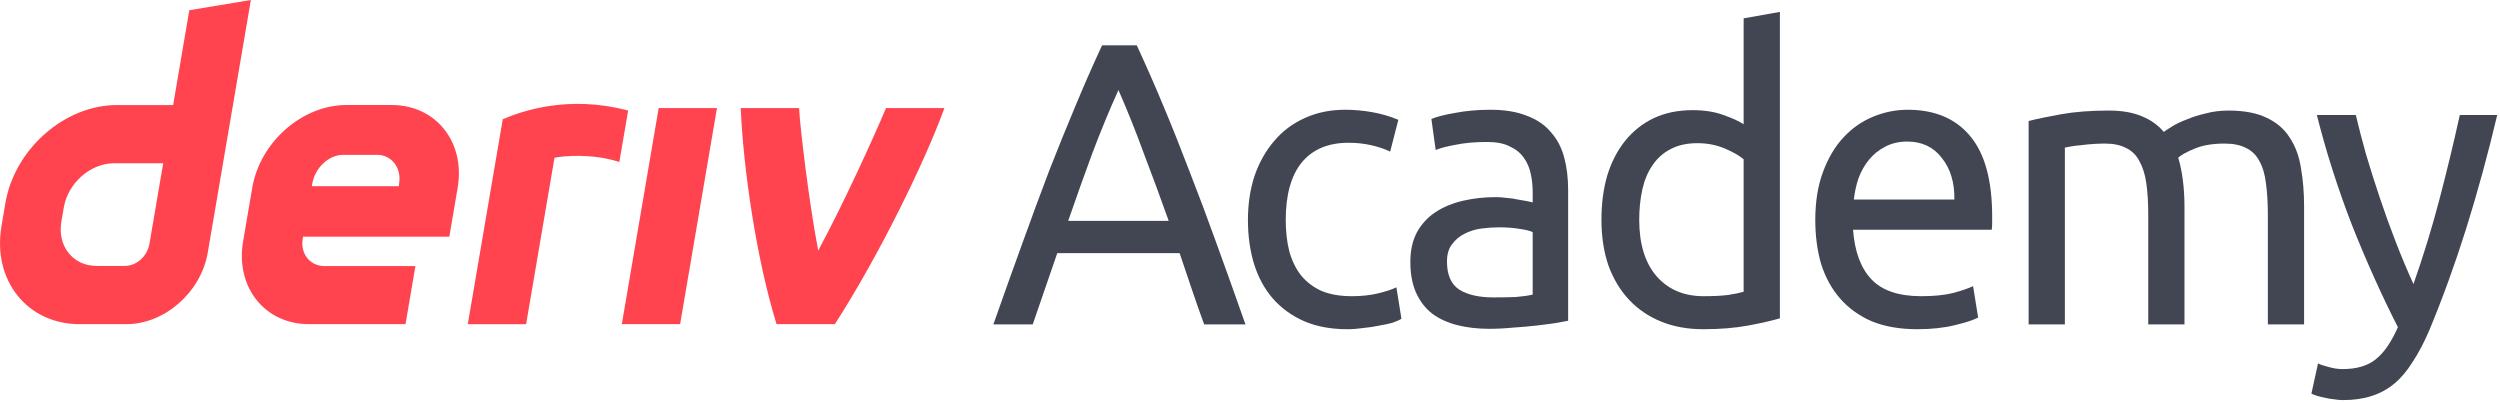 <svg width="149" height="24" viewBox="0 0 149 24" fill="none" xmlns="http://www.w3.org/2000/svg">
<path d="M11.283 0.61L10.319 6.261H6.972C3.849 6.261 0.873 8.876 0.321 12.104L0.088 13.477C-0.461 16.705 1.622 19.32 4.745 19.32H7.537C9.812 19.32 11.981 17.416 12.381 15.063L14.952 0L11.283 0.61ZM8.908 14.53C8.785 15.257 8.152 15.848 7.449 15.848H5.753C4.35 15.848 3.411 14.671 3.657 13.217L3.803 12.361C4.052 10.91 5.391 9.73 6.795 9.73H9.727L8.908 14.53ZM37.061 19.319L39.257 6.441H42.731L40.535 19.319H37.058H37.061ZM37.437 6.59C37.263 7.611 37.088 8.633 36.913 9.654C35.268 9.126 33.569 9.294 33.048 9.401C32.484 12.708 31.92 16.016 31.356 19.323H27.88C28.352 16.556 29.964 7.107 29.964 7.107C31.095 6.623 33.872 5.64 37.437 6.59ZM23.351 6.259H20.646C18.011 6.259 15.499 8.466 15.035 11.189L14.488 14.39C14.024 17.114 15.781 19.32 18.416 19.32H24.169L24.759 15.859H19.353C18.475 15.859 17.888 15.125 18.044 14.215L18.062 14.106H26.779L27.276 11.189C27.741 8.466 25.983 6.259 23.348 6.259H23.351ZM23.789 10.913L23.769 11.099H18.586L18.614 10.934C18.77 10.028 19.571 9.229 20.451 9.229H22.476C23.345 9.229 23.933 10.014 23.789 10.913ZM56.287 6.441C55.102 9.696 52.388 15.232 49.759 19.319H46.283C45.076 15.429 44.296 10.008 44.148 6.441H47.624C47.687 7.605 48.191 11.921 48.766 14.935C50.344 12.002 52.083 8.154 52.807 6.441H56.287Z" fill="#FF444F"/>
<path d="M71.768 19.333C71.504 18.613 71.257 17.909 71.025 17.221C70.792 16.517 70.552 15.805 70.305 15.085H63.014L61.551 19.333H59.205C59.825 17.573 60.405 15.949 60.947 14.461C61.489 12.957 62.015 11.533 62.526 10.189C63.052 8.845 63.571 7.565 64.082 6.349C64.593 5.117 65.126 3.901 65.684 2.701H67.751C68.308 3.901 68.842 5.117 69.353 6.349C69.864 7.565 70.374 8.845 70.885 10.189C71.412 11.533 71.946 12.957 72.487 14.461C73.029 15.949 73.61 17.573 74.229 19.333H71.768ZM69.655 13.165C69.159 11.773 68.664 10.429 68.168 9.133C67.689 7.821 67.186 6.565 66.659 5.365C66.117 6.565 65.599 7.821 65.103 9.133C64.623 10.429 64.144 11.773 63.664 13.165H69.655Z" fill="#414652"/>
<path d="M80.299 19.621C79.323 19.621 78.464 19.461 77.721 19.141C76.994 18.821 76.374 18.373 75.864 17.797C75.368 17.221 74.997 16.541 74.749 15.757C74.501 14.957 74.377 14.077 74.377 13.117C74.377 12.157 74.509 11.277 74.772 10.477C75.051 9.677 75.438 8.989 75.933 8.413C76.429 7.821 77.032 7.365 77.745 7.045C78.472 6.709 79.277 6.541 80.159 6.541C80.701 6.541 81.243 6.589 81.785 6.685C82.327 6.781 82.845 6.933 83.341 7.141L82.853 9.037C82.528 8.877 82.149 8.749 81.715 8.653C81.297 8.557 80.848 8.509 80.368 8.509C79.161 8.509 78.232 8.901 77.582 9.685C76.947 10.469 76.63 11.613 76.63 13.117C76.63 13.789 76.7 14.405 76.839 14.965C76.994 15.525 77.226 16.005 77.535 16.405C77.861 16.805 78.271 17.117 78.766 17.341C79.262 17.549 79.865 17.653 80.577 17.653C81.15 17.653 81.669 17.597 82.133 17.485C82.598 17.373 82.961 17.253 83.225 17.125L83.526 18.997C83.403 19.077 83.225 19.157 82.992 19.237C82.76 19.301 82.497 19.357 82.203 19.405C81.909 19.469 81.591 19.517 81.251 19.549C80.926 19.597 80.608 19.621 80.299 19.621Z" fill="#414652"/>
<path d="M89.003 17.725C89.514 17.725 89.963 17.717 90.35 17.701C90.752 17.669 91.085 17.621 91.348 17.557V13.837C91.193 13.757 90.938 13.693 90.582 13.645C90.241 13.581 89.823 13.549 89.328 13.549C89.003 13.549 88.655 13.573 88.283 13.621C87.927 13.669 87.594 13.773 87.285 13.933C86.99 14.077 86.743 14.285 86.542 14.557C86.34 14.813 86.24 15.157 86.24 15.589C86.24 16.389 86.487 16.949 86.983 17.269C87.478 17.573 88.151 17.725 89.003 17.725ZM88.817 6.541C89.684 6.541 90.412 6.661 91 6.901C91.604 7.125 92.084 7.453 92.44 7.885C92.811 8.301 93.074 8.805 93.229 9.397C93.384 9.973 93.461 10.613 93.461 11.317V19.117C93.276 19.149 93.012 19.197 92.672 19.261C92.347 19.309 91.975 19.357 91.557 19.405C91.139 19.453 90.683 19.493 90.187 19.525C89.707 19.573 89.227 19.597 88.748 19.597C88.066 19.597 87.439 19.525 86.867 19.381C86.294 19.237 85.799 19.013 85.38 18.709C84.963 18.389 84.637 17.973 84.405 17.461C84.173 16.949 84.057 16.333 84.057 15.613C84.057 14.925 84.189 14.333 84.452 13.837C84.73 13.341 85.102 12.941 85.566 12.637C86.031 12.333 86.573 12.109 87.192 11.965C87.811 11.821 88.461 11.749 89.142 11.749C89.359 11.749 89.584 11.765 89.816 11.797C90.048 11.813 90.265 11.845 90.466 11.893C90.683 11.925 90.868 11.957 91.023 11.989C91.178 12.021 91.286 12.045 91.348 12.061V11.437C91.348 11.069 91.31 10.709 91.232 10.357C91.155 9.989 91.015 9.669 90.814 9.397C90.613 9.109 90.334 8.885 89.978 8.725C89.638 8.549 89.189 8.461 88.631 8.461C87.919 8.461 87.292 8.517 86.751 8.629C86.224 8.725 85.829 8.829 85.566 8.941L85.311 7.093C85.59 6.965 86.054 6.845 86.704 6.733C87.354 6.605 88.059 6.541 88.817 6.541Z" fill="#414652"/>
<path d="M103.921 9.493C103.658 9.269 103.279 9.053 102.784 8.845C102.288 8.637 101.746 8.533 101.158 8.533C100.539 8.533 100.005 8.653 99.556 8.893C99.122 9.117 98.766 9.437 98.488 9.853C98.209 10.253 98.008 10.733 97.884 11.293C97.76 11.853 97.698 12.453 97.698 13.093C97.698 14.549 98.046 15.677 98.743 16.477C99.44 17.261 100.369 17.653 101.53 17.653C102.118 17.653 102.606 17.629 102.993 17.581C103.395 17.517 103.705 17.453 103.921 17.389V9.493ZM103.921 1.093L106.081 0.709V18.973C105.586 19.117 104.951 19.261 104.177 19.405C103.403 19.549 102.513 19.621 101.506 19.621C100.578 19.621 99.742 19.469 98.999 19.165C98.255 18.861 97.621 18.429 97.094 17.869C96.568 17.309 96.158 16.629 95.864 15.829C95.585 15.013 95.446 14.101 95.446 13.093C95.446 12.133 95.562 11.253 95.794 10.453C96.042 9.653 96.398 8.965 96.862 8.389C97.327 7.813 97.892 7.365 98.557 7.045C99.239 6.725 100.013 6.565 100.879 6.565C101.576 6.565 102.188 6.661 102.714 6.853C103.256 7.045 103.658 7.229 103.921 7.405V1.093Z" fill="#414652"/>
<path d="M108.191 13.117C108.191 12.013 108.346 11.053 108.655 10.237C108.965 9.405 109.375 8.717 109.886 8.173C110.397 7.629 110.985 7.221 111.651 6.949C112.316 6.677 112.998 6.541 113.694 6.541C115.32 6.541 116.566 7.069 117.433 8.125C118.3 9.165 118.733 10.757 118.733 12.901C118.733 12.997 118.733 13.125 118.733 13.285C118.733 13.429 118.725 13.565 118.71 13.693H110.443C110.536 14.989 110.9 15.973 111.535 16.645C112.169 17.317 113.16 17.653 114.507 17.653C115.266 17.653 115.9 17.589 116.411 17.461C116.937 17.317 117.332 17.181 117.595 17.053L117.897 18.925C117.634 19.069 117.17 19.221 116.504 19.381C115.854 19.541 115.111 19.621 114.275 19.621C113.222 19.621 112.309 19.461 111.535 19.141C110.776 18.805 110.149 18.349 109.654 17.773C109.158 17.197 108.787 16.517 108.539 15.733C108.307 14.933 108.191 14.061 108.191 13.117ZM116.481 11.893C116.496 10.885 116.249 10.061 115.738 9.421C115.242 8.765 114.553 8.437 113.671 8.437C113.176 8.437 112.734 8.541 112.347 8.749C111.976 8.941 111.659 9.197 111.395 9.517C111.132 9.837 110.923 10.205 110.768 10.621C110.629 11.037 110.536 11.461 110.49 11.893H116.481Z" fill="#414652"/>
<path d="M120.906 7.213C121.402 7.085 122.052 6.949 122.857 6.805C123.678 6.661 124.622 6.589 125.69 6.589C126.464 6.589 127.114 6.701 127.641 6.925C128.167 7.133 128.608 7.445 128.964 7.861C129.072 7.781 129.243 7.669 129.475 7.525C129.707 7.381 129.994 7.245 130.334 7.117C130.675 6.973 131.054 6.853 131.472 6.757C131.89 6.645 132.339 6.589 132.819 6.589C133.748 6.589 134.506 6.733 135.094 7.021C135.683 7.293 136.139 7.685 136.464 8.197C136.805 8.709 137.029 9.317 137.138 10.021C137.262 10.725 137.324 11.493 137.324 12.325V19.333H135.164V12.805C135.164 12.069 135.125 11.437 135.048 10.909C134.986 10.381 134.854 9.941 134.653 9.589C134.467 9.237 134.204 8.981 133.864 8.821C133.539 8.645 133.113 8.557 132.587 8.557C131.859 8.557 131.255 8.661 130.775 8.869C130.311 9.061 129.994 9.237 129.823 9.397C129.947 9.813 130.04 10.269 130.102 10.765C130.164 11.261 130.195 11.781 130.195 12.325V19.333H128.035V12.805C128.035 12.069 127.997 11.437 127.919 10.909C127.842 10.381 127.702 9.941 127.501 9.589C127.315 9.237 127.052 8.981 126.712 8.821C126.387 8.645 125.969 8.557 125.458 8.557C125.241 8.557 125.009 8.565 124.761 8.581C124.513 8.597 124.274 8.621 124.041 8.653C123.825 8.669 123.623 8.693 123.438 8.725C123.252 8.757 123.128 8.781 123.066 8.797V19.333H120.906V7.213Z" fill="#414652"/>
<path d="M138.154 21.661C138.324 21.741 138.541 21.813 138.804 21.877C139.083 21.957 139.353 21.997 139.617 21.997C140.468 21.997 141.134 21.797 141.614 21.397C142.094 21.013 142.527 20.381 142.914 19.501C141.939 17.581 141.025 15.549 140.174 13.405C139.338 11.245 138.641 9.061 138.084 6.853H140.406C140.576 7.573 140.778 8.349 141.01 9.181C141.258 10.013 141.528 10.869 141.823 11.749C142.117 12.629 142.434 13.509 142.775 14.389C143.115 15.269 143.471 16.117 143.843 16.933C144.431 15.253 144.942 13.589 145.375 11.941C145.809 10.293 146.219 8.597 146.606 6.853H148.835C148.278 9.205 147.659 11.469 146.978 13.645C146.296 15.805 145.561 17.829 144.772 19.717C144.462 20.437 144.137 21.053 143.796 21.565C143.471 22.093 143.107 22.525 142.705 22.861C142.303 23.197 141.846 23.445 141.335 23.605C140.84 23.765 140.275 23.845 139.64 23.845C139.47 23.845 139.292 23.829 139.106 23.797C138.92 23.781 138.734 23.749 138.548 23.701C138.378 23.669 138.216 23.629 138.061 23.581C137.922 23.533 137.821 23.493 137.759 23.461L138.154 21.661Z" fill="#414652"/>
</svg>
